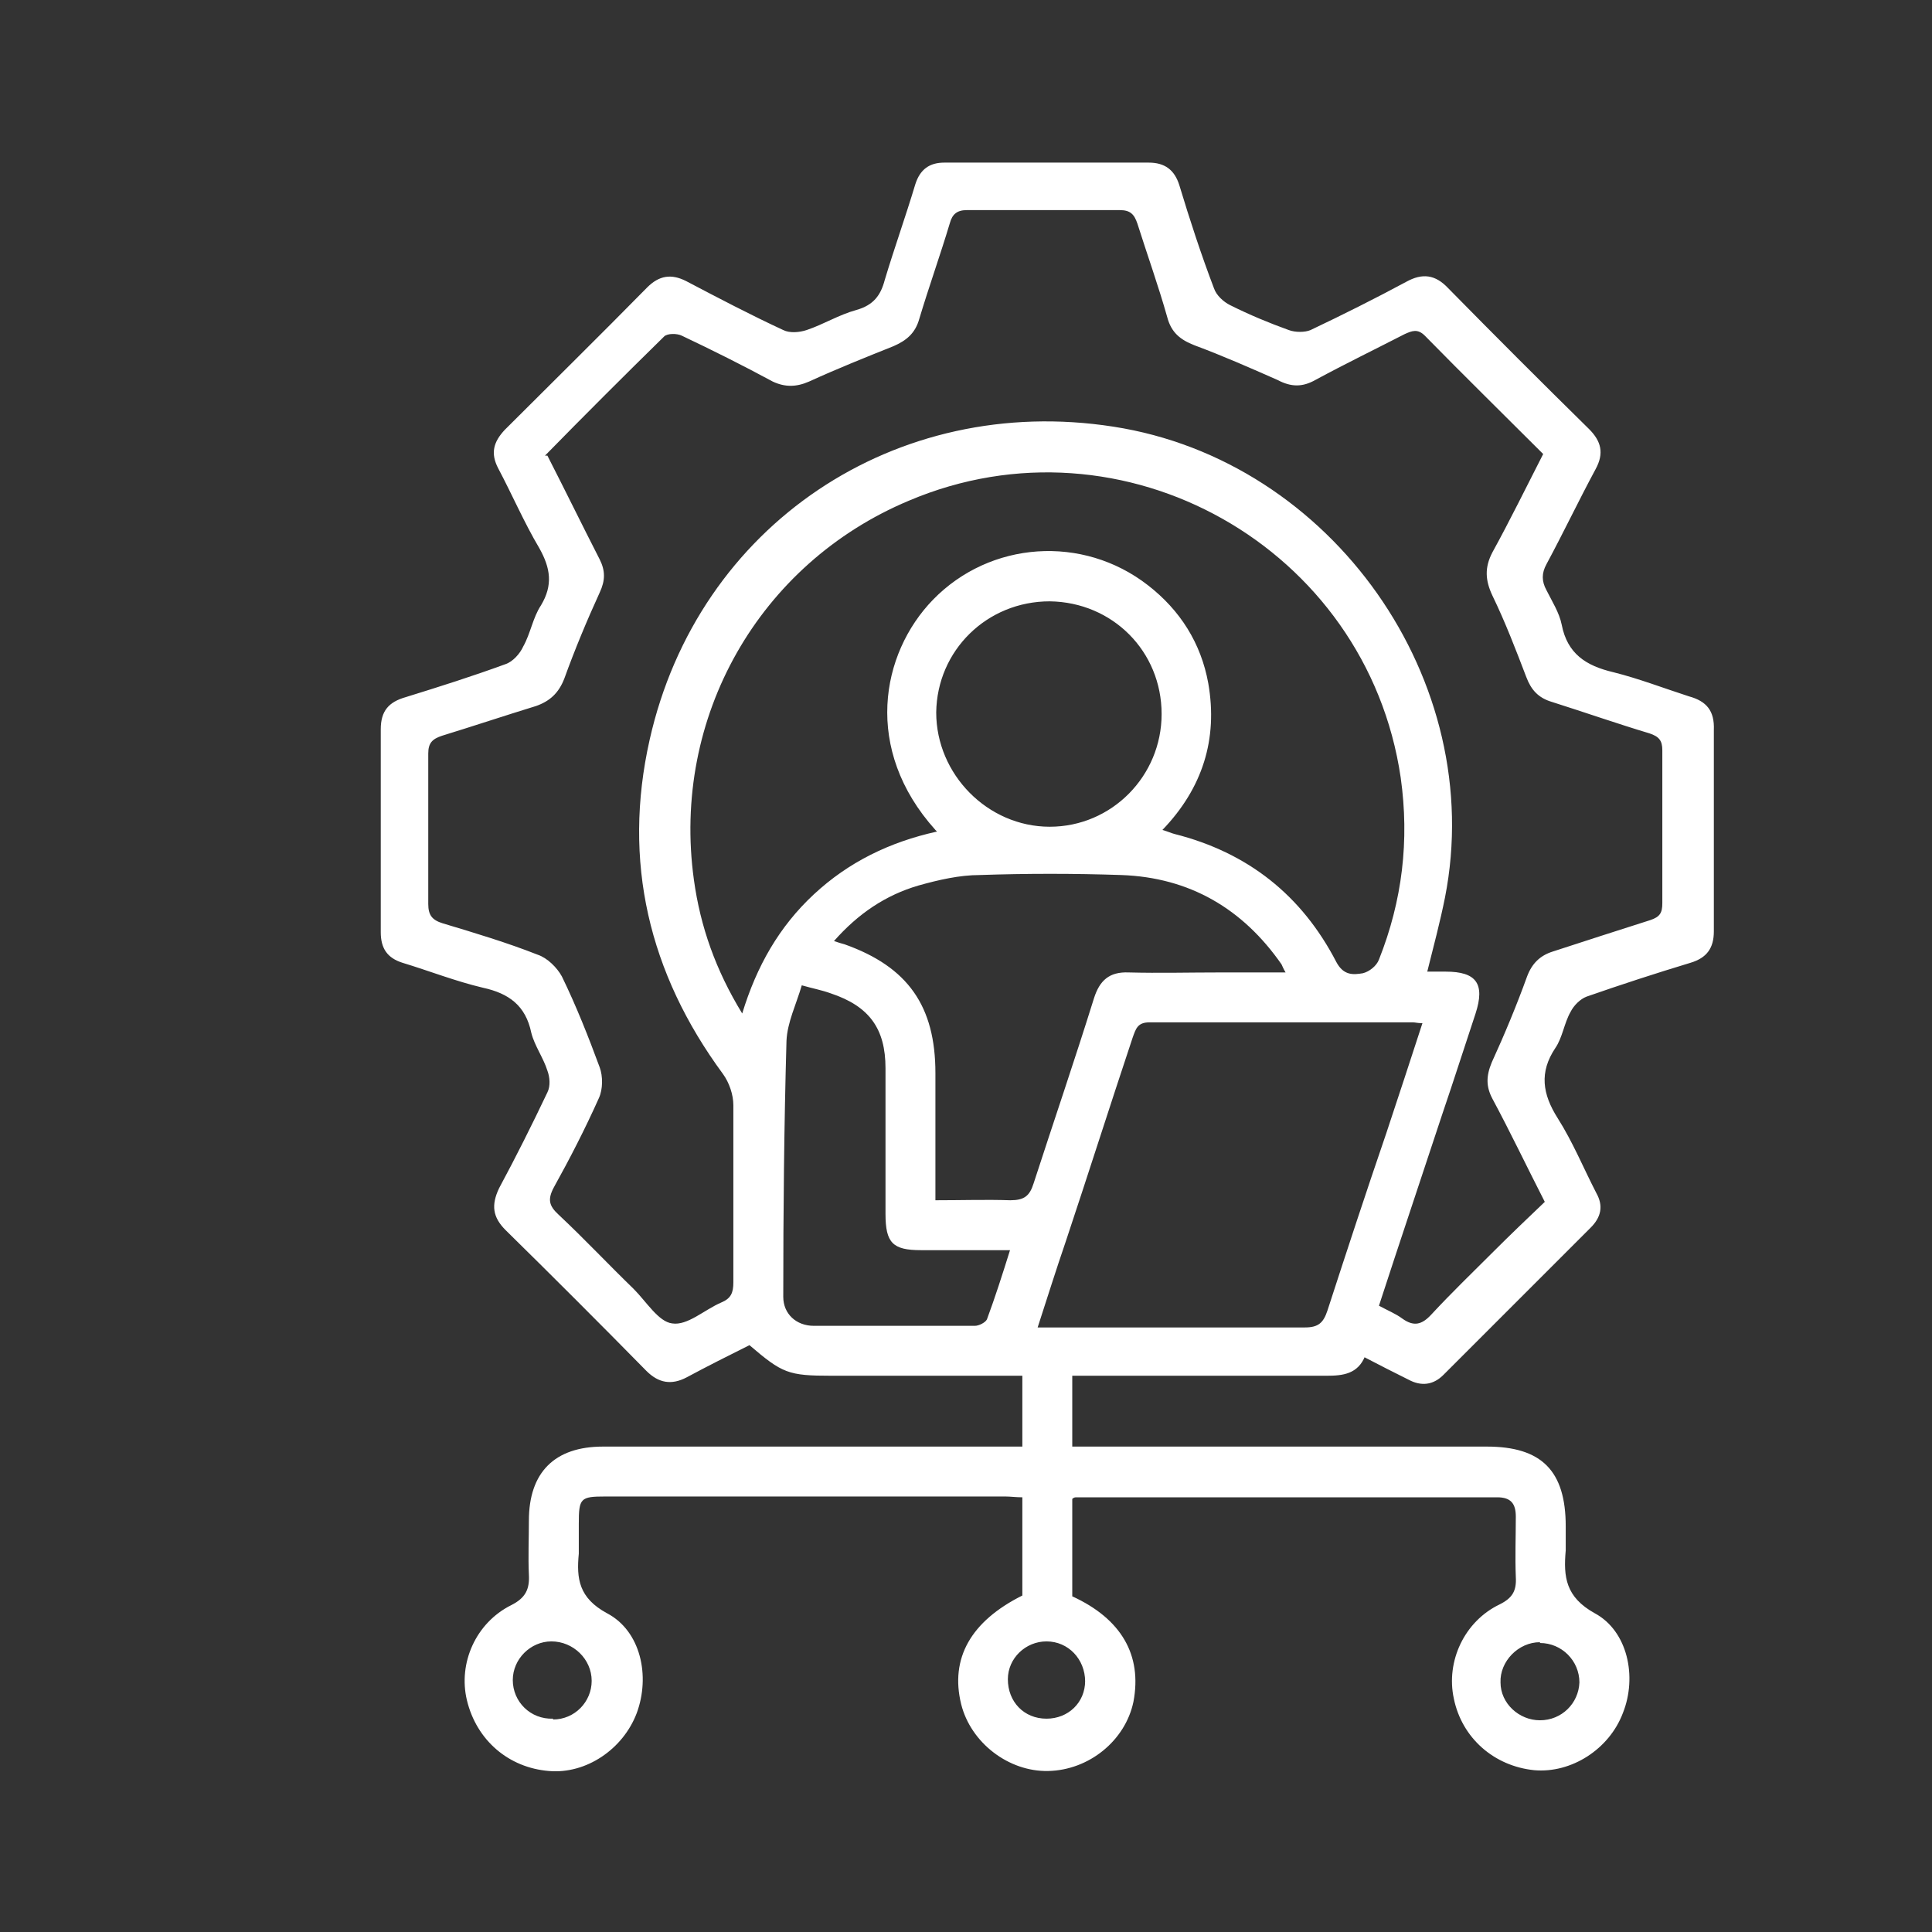 <svg xmlns="http://www.w3.org/2000/svg" id="Layer_1" data-name="Layer 1" viewBox="0 0 24 24"><rect x="0" y="0" width="24" height="24" fill="#333333" stroke="none"/><defs><style>      .cls-1 {        fill: #fff;        stroke-width: 0px;      }    </style></defs><path class="cls-1" d="M16.96,16.84c-.09.23-.28.25-.48.25-.97,0-1.94,0-2.91,0-.08,0-.16,0-.25,0v.88c.08,0,.16,0,.24,0,1.64,0,3.27,0,4.91,0,.68,0,.98.3.98.99,0,.1,0,.2,0,.3-.03.33,0,.58.36.78.41.22.53.79.35,1.24-.17.45-.64.75-1.1.71-.5-.05-.9-.4-1-.89-.1-.46.13-.96.57-1.17.16-.08.21-.17.2-.34-.01-.25,0-.5,0-.75,0-.16-.06-.24-.23-.24-1.74,0-3.49,0-5.23,0-.01,0-.03,0-.05.02,0,.4,0,.81,0,1.21.61.28.87.73.76,1.31-.1.48-.55.85-1.06.86-.49.01-.96-.35-1.08-.83-.14-.57.12-1.03.76-1.35v-1.22c-.08,0-.15-.01-.21-.01-1.66,0-3.32,0-4.97,0-.31,0-.33.02-.33.34,0,.12,0,.24,0,.37-.03.31,0,.55.35.74.42.22.54.78.37,1.24-.17.45-.63.76-1.09.72-.5-.04-.9-.38-1.02-.88-.11-.46.11-.96.55-1.18.18-.09.23-.2.22-.38-.01-.22,0-.44,0-.67,0-.6.32-.92.92-.92,1.65,0,3.3,0,4.95,0,.08,0,.17,0,.26,0v-.88c-.1,0-.19,0-.28,0-.7,0-1.39,0-2.09,0-.54,0-.61-.03-1.02-.38-.26.13-.52.26-.78.4-.19.1-.35.07-.5-.08-.58-.59-1.16-1.17-1.75-1.75-.16-.16-.18-.31-.08-.52.21-.39.41-.79.6-1.19.04-.08.03-.19,0-.27-.05-.16-.16-.31-.2-.47-.07-.34-.28-.49-.6-.56-.34-.08-.67-.21-1-.31-.19-.06-.27-.18-.27-.38,0-.84,0-1.68,0-2.52,0-.23.1-.34.31-.4.42-.13.83-.26,1.24-.41.09-.03.18-.13.22-.22.09-.16.12-.36.22-.51.15-.25.12-.46-.02-.71-.19-.32-.34-.67-.51-.99-.1-.19-.06-.33.08-.48.59-.59,1.18-1.17,1.77-1.77.15-.15.3-.17.48-.08.4.21.8.42,1.21.61.08.04.2.03.29,0,.21-.07.4-.19.62-.25.21-.06.3-.18.35-.37.12-.4.26-.79.38-1.19.06-.19.18-.27.36-.27.85,0,1.69,0,2.54,0,.2,0,.32.09.38.28.13.43.27.86.43,1.28.03.09.12.17.2.21.24.12.48.22.73.31.08.03.2.03.27,0,.4-.19.8-.39,1.19-.6.2-.11.36-.09.52.08.58.59,1.16,1.17,1.75,1.75.15.15.19.3.08.5-.21.39-.4.79-.61,1.18-.06.11-.06.21,0,.32.07.14.16.28.19.43.07.36.3.51.64.59.32.08.63.2.94.3.22.06.32.18.31.42,0,.83,0,1.67,0,2.5,0,.21-.09.33-.29.39-.43.13-.86.27-1.29.42-.08.03-.16.11-.2.19-.08.14-.1.32-.19.45-.2.3-.16.57.03.87.19.3.32.62.48.93.09.16.06.3-.07.43-.61.61-1.22,1.22-1.83,1.83-.13.13-.28.14-.43.06-.18-.09-.36-.18-.55-.28ZM6.8,5.66c.22.43.43.86.65,1.29.07.14.07.26,0,.41-.16.35-.31.71-.44,1.07-.07.18-.18.28-.35.34-.39.12-.78.25-1.17.37-.12.04-.17.09-.17.22,0,.62,0,1.25,0,1.87,0,.14.05.2.18.24.4.12.8.24,1.18.39.12.04.24.16.3.27.18.37.33.75.47,1.13.04.11.04.27-.01.38-.17.38-.36.75-.56,1.11-.08.15-.06.23.06.34.32.3.62.62.93.92.16.16.31.41.48.43.19.03.4-.17.61-.26.12-.05.15-.12.15-.25,0-.73,0-1.46,0-2.2,0-.13-.05-.28-.13-.39-.92-1.25-1.25-2.64-.91-4.15.6-2.67,3.06-4.31,5.76-3.89,2.72.42,4.65,3.16,4.12,5.85-.06.3-.14.6-.22.92.08,0,.16,0,.23,0,.38,0,.49.15.37.52-.14.42-.27.83-.41,1.24-.26.79-.53,1.59-.79,2.39.11.06.21.1.29.16.14.1.24.08.36-.05.25-.27.51-.52.77-.78.21-.21.43-.42.64-.62-.23-.45-.43-.87-.65-1.28-.08-.15-.08-.28-.01-.45.16-.35.31-.71.44-1.07.06-.16.16-.26.32-.31.4-.13.8-.26,1.21-.39.12-.04.15-.09.15-.21,0-.63,0-1.26,0-1.9,0-.12-.04-.17-.16-.21-.4-.12-.8-.26-1.21-.39-.17-.05-.26-.15-.32-.31-.13-.34-.26-.68-.42-1.01-.09-.19-.1-.35,0-.54.22-.4.42-.81.63-1.22-.5-.5-.99-.98-1.47-1.47-.09-.09-.16-.06-.25-.02-.37.19-.74.37-1.11.57-.16.09-.3.09-.47,0-.34-.15-.68-.3-1.03-.43-.18-.07-.29-.16-.34-.35-.11-.39-.25-.78-.37-1.16-.04-.12-.09-.17-.22-.17-.63,0-1.26,0-1.9,0-.12,0-.18.05-.21.16-.12.4-.26.79-.38,1.19-.05.18-.16.27-.32.34-.35.14-.7.28-1.05.44-.16.07-.3.07-.45,0-.37-.2-.75-.39-1.13-.57-.06-.03-.18-.03-.22.01-.5.49-.99.98-1.48,1.48ZM11.62,10.31c-.9-1-.68-2.19-.03-2.86.71-.73,1.86-.81,2.67-.18.4.31.66.72.75,1.22.12.69-.07,1.3-.57,1.82.07.02.11.04.15.05.91.23,1.58.76,2.01,1.59.09.17.21.16.33.14.08-.02.17-.09.2-.17.29-.73.38-1.48.27-2.26-.42-2.86-3.45-4.57-6.11-3.44-1.86.78-2.95,2.69-2.67,4.71.08.58.27,1.12.6,1.66.18-.59.46-1.08.89-1.48.43-.4.94-.65,1.53-.78ZM17.66,12.71c-.05,0-.08-.01-.11-.01-1.09,0-2.18,0-3.27,0-.15,0-.17.08-.21.19-.28.84-.55,1.69-.83,2.53-.12.35-.23.7-.35,1.07.09,0,.16,0,.22,0,1.03,0,2.07,0,3.1,0,.17,0,.23-.06.28-.21.24-.74.48-1.47.73-2.2.15-.45.3-.91.45-1.37ZM11.62,14.91c.33,0,.63-.01.93,0,.17,0,.24-.05.29-.21.25-.77.51-1.53.75-2.3.07-.22.19-.33.43-.32.38.01.76,0,1.14,0,.26,0,.52,0,.81,0-.03-.05-.04-.08-.05-.1-.48-.69-1.14-1.08-1.99-1.11-.59-.02-1.18-.02-1.76,0-.25,0-.51.06-.76.13-.41.12-.75.35-1.05.69.06.02.09.03.13.04.79.28,1.13.77,1.13,1.6,0,.51,0,1.02,0,1.56ZM12.55,15.53c-.4,0-.75,0-1.11,0-.35,0-.44-.09-.44-.45,0-.6,0-1.21,0-1.81,0-.49-.2-.77-.68-.93-.11-.04-.22-.06-.36-.1-.07.24-.18.46-.19.69-.03,1.06-.04,2.12-.04,3.18,0,.21.16.36.38.36.67,0,1.34,0,2,0,.05,0,.13-.04.15-.08.1-.27.19-.55.29-.87ZM13.04,7.47c-.78,0-1.4.61-1.41,1.38,0,.77.64,1.42,1.41,1.42.77,0,1.39-.63,1.39-1.4,0-.78-.61-1.39-1.39-1.4ZM6.87,21.36c.27,0,.48-.22.48-.48,0-.27-.23-.49-.5-.49-.26,0-.48.22-.48.48,0,.27.22.49.5.48ZM19.13,20.4c-.27,0-.5.24-.49.5,0,.26.23.47.49.47.27,0,.48-.21.49-.47,0-.27-.22-.49-.49-.49ZM13.48,20.89c0-.28-.21-.5-.48-.5-.26,0-.48.21-.48.47,0,.28.2.49.48.49.27,0,.48-.2.48-.47Z"></path></svg>